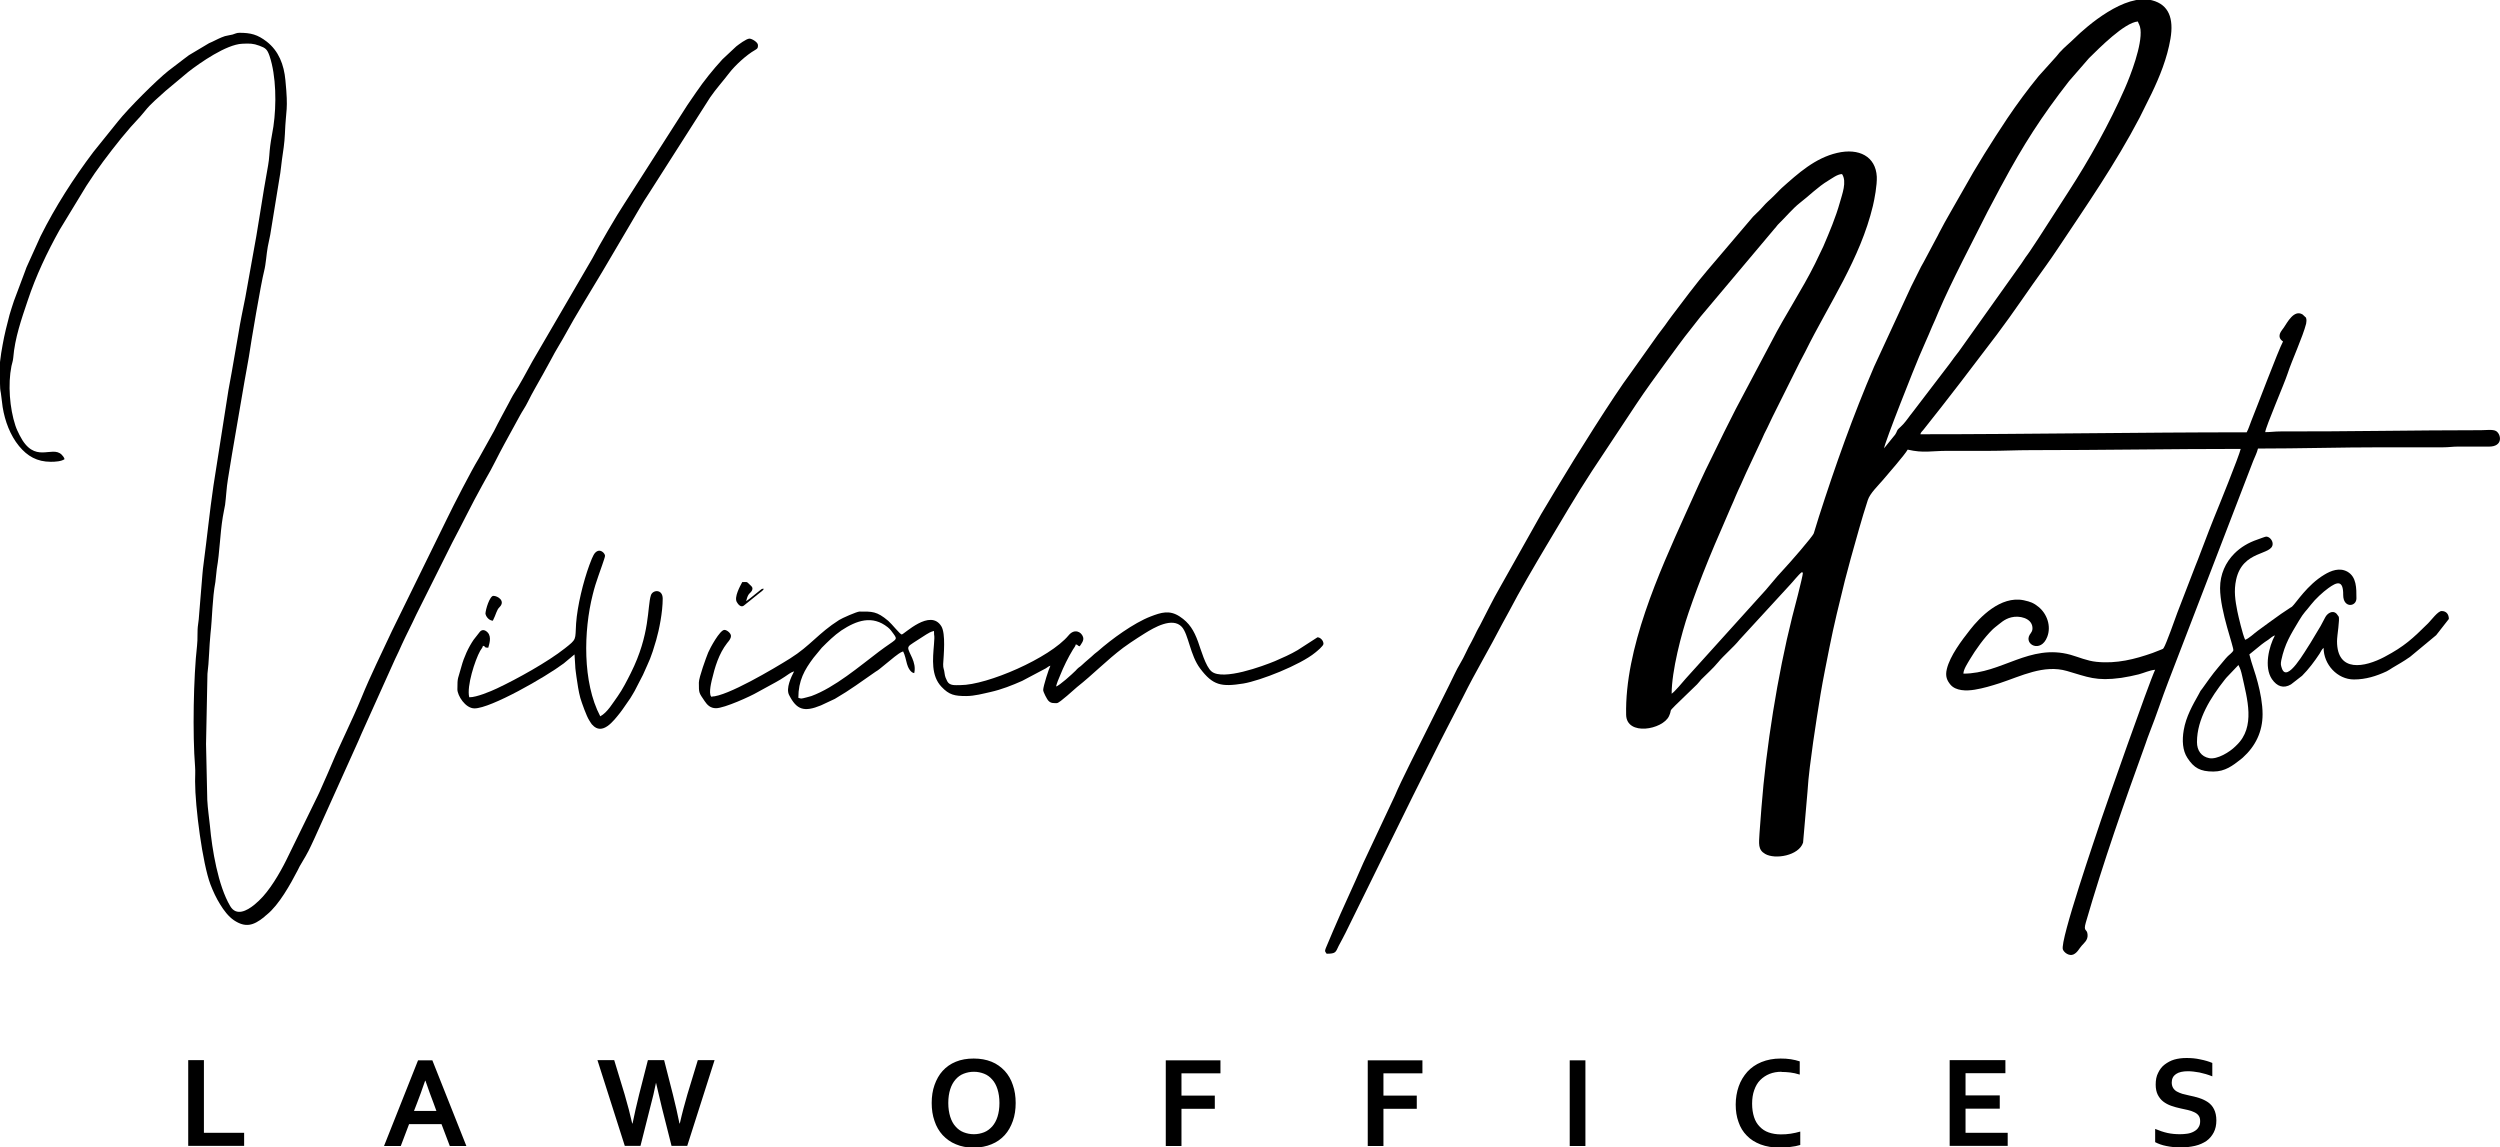 <?xml version="1.0" encoding="UTF-8"?>
<svg id="Layer_2" data-name="Layer 2" xmlns="http://www.w3.org/2000/svg" viewBox="0 0 141.73 65.03">
  <defs>
    <style>
      .cls-1 {
        fill-rule: evenodd;
      }
    </style>
  </defs>
  <g id="Layer_1-2" data-name="Layer 1">
    <g>
      <path d="m124.73,63.54c0-.12-.03-.22-.09-.3-.06-.08-.14-.14-.25-.19-.1-.05-.22-.09-.35-.12-.13-.03-.27-.06-.41-.09-.19-.04-.37-.09-.54-.15-.17-.06-.32-.14-.45-.24-.13-.1-.23-.23-.31-.38-.08-.16-.12-.35-.12-.58,0-.26.04-.48.14-.67.09-.19.21-.35.37-.47.16-.12.34-.22.54-.28.21-.06.44-.09.7-.09s.52.02.78.08c.26.05.49.12.68.2v.76c-.25-.1-.49-.17-.73-.22-.23-.04-.45-.07-.65-.07-.29,0-.52.05-.68.16-.16.11-.24.27-.24.48,0,.12.03.23.08.31.05.08.12.15.21.2.09.05.19.09.31.13.12.03.24.06.37.09.21.04.4.09.59.15.19.06.35.14.5.24.14.1.26.23.34.4.08.16.13.37.13.63s-.05.49-.15.68c-.1.19-.23.35-.41.48-.18.12-.39.22-.65.28-.26.06-.53.09-.84.09-.26,0-.53-.03-.78-.08-.26-.05-.47-.13-.64-.22v-.75c.24.1.47.18.7.23.23.05.46.07.71.07.14,0,.28-.01.41-.03.14-.02.26-.06.37-.12.11-.06.2-.13.26-.23.07-.1.1-.21.1-.35m-13.3.65h2.39v.74h-3.29v-4.86h3.16v.74h-2.26v1.26h1.94v.75h-1.94v1.37Zm-10.44-3.46c-.24,0-.47.04-.67.12-.2.08-.38.2-.53.35-.15.15-.26.34-.34.57-.08.22-.12.48-.12.77s.04.54.11.76c.07.22.18.4.32.54.14.15.31.26.51.33.2.07.43.11.69.11.19,0,.37-.01.56-.04.19-.03.37-.07.54-.12v.76c-.17.05-.35.09-.55.11-.2.03-.4.04-.61.04-.41,0-.77-.06-1.09-.18-.31-.12-.57-.28-.78-.5-.21-.21-.37-.47-.47-.77-.11-.3-.16-.63-.16-.99s.06-.72.17-1.03c.11-.32.28-.59.49-.83.21-.23.48-.42.8-.55.32-.13.68-.2,1.08-.2.21,0,.4.01.59.04.18.03.35.07.5.12v.75c-.19-.06-.37-.1-.54-.12-.17-.02-.33-.03-.49-.03Zm-12,4.21v-4.86h.89v4.86h-.89Zm-10.56,0h-.89v-4.86h3.1v.74h-2.21v1.26h1.89v.75h-1.89v2.12Zm-11.45,0h-.89v-4.86h3.1v.74h-2.21v1.26h1.89v.75h-1.89v2.12Zm-9.4-2.44c0,.37-.05.71-.16,1.02-.11.31-.26.58-.46.8-.2.22-.45.4-.75.52-.29.12-.63.19-1.01.19s-.71-.06-1.01-.19c-.3-.12-.54-.3-.75-.52-.2-.22-.36-.49-.46-.8-.11-.31-.16-.65-.16-1.02s.05-.71.16-1.02c.11-.31.26-.58.46-.8.2-.22.45-.4.75-.52.29-.12.63-.18,1.01-.18s.71.06,1.01.18c.3.12.54.3.75.52.2.22.36.49.46.8.11.31.16.65.16,1.02Zm-.92,0c0-.3-.04-.55-.11-.78-.07-.22-.17-.41-.3-.55-.13-.15-.28-.26-.46-.33-.18-.07-.37-.11-.58-.11s-.4.04-.58.11c-.18.07-.33.18-.46.33-.13.15-.23.33-.3.55-.07.22-.11.48-.11.78s.04.55.11.78c.07.22.17.41.3.55.13.15.28.26.46.33.18.07.37.11.58.11s.4-.04.58-.11c.18-.07.33-.19.46-.33.13-.15.23-.33.3-.55.07-.22.11-.48.11-.78Zm-19.47-1.15c-.09.45-.2.92-.33,1.4l-.55,2.18h-.89l-1.55-4.86h.95l.59,1.94c.18.61.32,1.16.43,1.65h.02c.11-.53.23-1.07.37-1.63l.5-1.96h.92l.5,1.96c.14.55.26,1.09.37,1.63h.02c.13-.58.28-1.13.43-1.65l.59-1.94h.95l-1.55,4.86h-.89l-.55-2.18c-.12-.49-.23-.96-.33-1.4h-.02Zm-13.09-.11c-.17.51-.33.93-.46,1.27l-.17.44h1.27l-.16-.44c-.13-.34-.29-.77-.46-1.27h-.01Zm.93,2.46h-1.84l-.47,1.24h-.95l1.93-4.86h.81l1.93,4.86h-.94l-.47-1.24Zm-13.47-3.63v4.12h2.28v.74h-3.17v-4.86h.89Z"/>
      <path class="cls-1" d="m102.21,32.47c0,.21-.54,2.25-.61,2.52-.82,3.27-1.48,7.4-1.74,10.8l-.11,1.45c-.03.58-.1.93.32,1.17.56.33,1.91.1,2.15-.64l.25-2.88c.05-.87.2-1.94.32-2.81.14-.93.27-1.83.42-2.72.15-.9.33-1.76.5-2.63.25-1.27.57-2.57.88-3.82.11-.43.21-.81.33-1.24.32-1.13.61-2.22.97-3.32.13-.39.57-.8.85-1.13.28-.33,1.25-1.44,1.41-1.73.91.21,1.33.07,2.24.07.8,0,1.59,0,2.39,0s1.52-.04,2.35-.04c3.97,0,7.91-.07,11.9-.07-.1.43-1.25,3.27-1.53,3.95-.18.44-.35.9-.52,1.34-.18.44-.32.87-.51,1.32l-1.03,2.67c-.11.31-.65,1.82-.77,1.99-.06.09-.01.04-.13.1l-.51.2c-1,.35-2.03.62-3.18.5-.52-.05-1.01-.27-1.47-.4-2.32-.64-3.89,1.07-6.07,1.07,0-.24.24-.59.36-.8.34-.57.82-1.24,1.29-1.7.07-.07.08-.07.16-.14.29-.22.5-.45.9-.55.46-.12,1.14.04,1.2.54.03.23-.07.32-.15.44-.34.56.63,1.06.99.13.24-.61-.01-1.32-.5-1.71-.27-.22-.43-.28-.83-.37-1.32-.27-2.5.98-3.04,1.67-.48.61-1.14,1.48-1.32,2.23-.1.41.01.65.21.89.3.35.89.36,1.37.28.49-.08.95-.22,1.42-.37,1.21-.4,2.5-1.07,3.81-.69,1.18.34,1.64.59,3.08.39.38-.06.67-.12.99-.2.3-.08.61-.23.93-.26-.35.73-2.84,7.84-3.05,8.47-.28.85-2.37,6.92-2.18,7.39.07.18.36.39.6.28.23-.11.31-.32.47-.5.13-.15.35-.31.33-.61-.02-.38-.26-.14-.1-.7.99-3.42,2.17-6.78,3.38-10.12.08-.22.15-.45.25-.69.37-.93.68-1.9,1.04-2.83l4.82-12.53c.09-.23.21-.45.27-.7,2.33,0,4.66-.07,6.98-.07,1.17,0,2.34,0,3.51,0,.33,0,.54-.04.82-.04h1.79c.81,0,.69-.7.4-.88-.18-.11-.6-.05-.85-.05-3.79,0-7.59.08-11.38.07-.34,0-.53.04-.86.04.02-.29,1.09-2.76,1.27-3.32.25-.77.86-2.08,1.05-2.83.02-.09.03-.23,0-.31-.07-.15.05.06-.03-.05l-.17-.16c-.49-.3-.87.46-1.07.75-.06.09-.12.15-.17.24-.14.25-.05.42.13.54-.27.5-1.51,3.8-1.79,4.48-.09.22-.16.47-.27.67-6.22,0-12.29.11-18.5.11.03-.12.09-.15.17-.25,1.42-1.78,2.79-3.58,4.16-5.39.96-1.27,1.84-2.61,2.78-3.9.24-.33.44-.63.67-.97,1.62-2.43,3.29-4.84,4.65-7.44l.68-1.37c.46-.96.88-1.99,1.07-3.11.19-1.14-.09-1.92-1.04-2.17-1.55-.41-3.7,1.46-4.41,2.16-.27.27-.53.46-.84.8-.08.09-.1.13-.19.23l-.99,1.1c-.63.77-1.22,1.57-1.78,2.4-.89,1.34-1.75,2.7-2.53,4.11-.45.81-.93,1.59-1.35,2.41-.05.09-.08.18-.14.27l-.58,1.09c-.1.2-.19.35-.29.53-.19.37-.37.75-.56,1.12l-2.1,4.54c-1.19,2.77-2.2,5.61-3.13,8.51l-.29.94c-.06.19-1.39,1.71-1.73,2.07-.47.49-.87,1.04-1.34,1.53l-4.18,4.63c-.19.22-.62.74-.81.87,0-1.29.55-3.4.96-4.6.16-.48.33-.93.49-1.37.42-1.12.87-2.22,1.35-3.31.09-.22.18-.43.28-.65l.28-.65c.1-.23.2-.44.28-.65.09-.22.19-.42.29-.64.11-.23.18-.42.29-.65l.89-1.9c.1-.24.18-.4.3-.63.11-.22.19-.41.3-.63l1.55-3.11c.11-.22.21-.39.32-.61,1.35-2.73,3.11-5.25,3.83-8.26.09-.38.24-1.17.22-1.65-.06-1.15-1.01-1.64-2.25-1.35-1.25.29-2.21,1.16-3.13,1.98-.09.08-.16.16-.24.24-.08.08-.14.14-.22.22-.33.33-.3.25-.71.71-.15.17-.31.3-.47.47l-2.57,3.02c-.58.67-1.48,1.87-2.03,2.6-.14.19-.26.35-.39.54-.14.18-.27.35-.4.53l-1.55,2.18c-.96,1.28-3.24,4.93-4.02,6.24l-.35.58c-.24.4-.47.78-.7,1.17l-2.35,4.18c-.4.69-.75,1.42-1.12,2.13-.06.12-.11.18-.17.31-.11.21-.2.43-.31.62-.23.39-.4.84-.64,1.23-.22.36-.43.85-.63,1.24l-1.24,2.49c-.4.81-1.51,2.98-1.83,3.76l-1.79,3.81c-.56,1.31-1.17,2.57-1.72,3.87l-.41.97c-.07.19-.04.17.05.31.52,0,.51-.08.68-.44.14-.27.27-.49.4-.76l3.79-7.7c.52-1.03,1.01-2.02,1.53-3.06.26-.53.51-.98.77-1.5l.58-1.13c.69-1.39,1.49-2.72,2.2-4.1l.41-.75c.57-1.1,1.45-2.6,2.08-3.66.86-1.43,1.69-2.87,2.6-4.26l2.51-3.79c.53-.8,1.11-1.59,1.67-2.36.48-.65.96-1.33,1.47-1.96.18-.22.33-.43.51-.65l4.19-4.98c.11-.11.14-.19.26-.3.35-.34.8-.87,1.16-1.15.55-.42,1.03-.92,1.63-1.28.19-.11.52-.37.78-.37.29.43,0,1.16-.12,1.6-.24.86-.59,1.68-.94,2.5l-.47.98c-.74,1.49-1.7,2.92-2.46,4.4l-2.04,3.85c-.22.44-.43.86-.65,1.29l-.65,1.33c-.55,1.09-1.05,2.22-1.55,3.33-1.51,3.35-3.44,7.63-3.36,11.38.03,1.21,2.07.84,2.43.07.19-.42-.05-.2.36-.61l1.23-1.19c.11-.11.14-.17.24-.28.33-.33.66-.62.96-.98.29-.36.92-.9,1.2-1.26l2.82-3.07c.19-.19.54-.65.72-.77m4.66-7.01c.03-.34,1.79-4.75,1.99-5.21.13-.29.24-.56.36-.83.13-.28.25-.58.37-.86.13-.28.24-.54.36-.83.74-1.74,1.95-4.02,2.78-5.68l.62-1.17c.07-.15.13-.24.21-.39,1.19-2.22,2.24-3.86,3.8-5.86l1.13-1.3c.58-.57,2.01-2.02,2.77-2.08.03.11.12.2.15.45.1.89-.56,2.6-.89,3.35-.87,1.99-2.02,4.04-3.2,5.86l-1.68,2.61c-.17.25-.33.49-.49.74-.08.13-.16.22-.25.35-.09.13-.16.24-.24.36l-3.55,4.99c-.18.23-.35.45-.51.68l-2.1,2.75c-.19.23-.34.47-.54.69l-.15.15c-.21.19-.16.15-.25.34-.04.09-.08.13-.14.2l-.55.68Zm0,0l-4.66,7.01"/>
      <path class="cls-1" d="m0,21.4h0v.34c0,.19.01.37.05.55l.1.79c.13.8.43,1.6.93,2.21.47.57,1.02.89,1.8.89.25,0,.6-.02.78-.15-.03-.1-.09-.18-.16-.25-.56-.56-1.54.58-2.39-1.11-.1-.21-.16-.31-.24-.55-.32-.97-.43-2.33-.22-3.37.04-.19.08-.26.1-.46.09-1.13.47-2.21.82-3.25.46-1.39,1.1-2.74,1.81-4.01l1.52-2.5c.6-.94,1.27-1.82,1.97-2.69.1-.12.17-.2.27-.32.34-.43.76-.82,1.08-1.23.33-.42.78-.78,1.17-1.14l1.28-1.07c.68-.53,2.16-1.56,3.06-1.6.43-.02.62-.02.97.11.36.13.45.21.58.58.38,1.13.4,2.76.22,4-.06.4-.13.69-.18,1.09-.05.36-.05.74-.12,1.11-.33,1.78-.57,3.6-.91,5.36l-.38,2.12c-.14.7-.29,1.4-.4,2.1l-.37,2.13c-.07.36-.13.7-.19,1.04l-.85,5.42c-.22,1.5-.36,2.93-.56,4.43-.03.21-.04.33-.06.54l-.19,2.31c-.01.14-.03.42-.06.58-.06.38-.01.82-.06,1.21-.2,1.75-.26,5.02-.11,6.87.02.24,0,.57,0,.82,0,1.44.42,4.65.87,5.84.15.39.33.78.55,1.13.2.33.47.69.78.9.66.44,1.11.3,1.7-.17.07-.06.09-.09.16-.14.7-.56,1.35-1.74,1.76-2.53.05-.09.06-.13.11-.22.23-.39.46-.76.65-1.18.08-.17.13-.29.2-.43l2.47-5.48c.05-.13.12-.29.19-.44l1.9-4.22c.14-.29.26-.54.39-.84.12-.27.27-.56.4-.83.15-.29.26-.54.4-.83l2.05-4.1c.57-1.07,1.1-2.17,1.69-3.23.08-.13.13-.25.21-.38.38-.64.7-1.34,1.06-1.99l.87-1.59c.15-.28.31-.49.45-.78.27-.55.58-1.06.87-1.59l.44-.8c.27-.53.6-1.03.88-1.55.38-.72,1.56-2.65,2.05-3.47l1.59-2.7c.35-.58.66-1.16,1.04-1.72l3.47-5.44c.33-.48.73-.92,1.08-1.38.33-.43.98-1.03,1.46-1.3.15-.09.17-.11.17-.28s-.35-.37-.48-.37c-.18,0-.62.34-.75.44l-.77.72s-.01.01-.02.02c-.54.59-1.04,1.21-1.49,1.87-.17.26-.33.47-.5.73l-3.58,5.6c-.37.55-1.45,2.4-1.8,3.08l-3.39,5.82c-.36.65-.71,1.32-1.11,1.94-.09.14-.14.27-.22.41-.08.14-.13.24-.21.39-.08.15-.14.25-.22.41-.15.29-.28.52-.42.81l-.88,1.58c-.39.63-1.46,2.71-1.79,3.4l-3.12,6.36c-.58,1.25-1.21,2.51-1.73,3.79-.53,1.29-1.17,2.53-1.71,3.82-.06.14-.11.27-.18.42l-.38.86c-.07.16-.13.3-.2.44l-1.8,3.68c-.37.74-.94,1.72-1.55,2.29l-.26.23c-.41.33-1.01.66-1.36.07-.69-1.16-1.03-3.22-1.15-4.56-.05-.49-.12-.92-.15-1.46l-.07-3.17.08-3.98c.09-.67.1-1.58.17-2.25.11-.97.1-2,.28-2.96l.08-.74c.17-.98.18-1.97.34-2.94.04-.27.09-.43.13-.69.06-.45.08-.98.16-1.45.08-.48.16-.96.23-1.41l.71-4.14c.08-.49.17-.89.25-1.4.11-.77.69-4.19.86-4.84.11-.43.13-.96.21-1.39.05-.22.1-.46.14-.68l.57-3.5c.04-.24.05-.46.09-.73.07-.48.15-.98.17-1.47.06-1.5.2-1.3.03-3.06-.08-.88-.38-1.66-1.06-2.19-.52-.4-.9-.5-1.55-.5-.17,0-.24.06-.39.1-.16.04-.28.05-.43.09-.27.09-.47.2-.72.32-.07.03-.12.05-.18.08l-1.14.68c-.1.07-.18.13-.28.21l-.89.68c-.69.55-2.26,2.12-2.85,2.86l-1.4,1.74c-1.13,1.5-2.15,3.09-2.99,4.77l-.8,1.77c-.06.14-.08.25-.14.38l-.57,1.52c-.09.28-.17.51-.25.79-.07.27-.15.57-.21.83-.07.29-.13.58-.18.86-.12.64-.2,1.24-.2,1.89"/>
      <path class="cls-1" d="m40.4,39.52c-.27,0-.09-.78-.05-.95.18-.76.4-1.5.87-2.11.08-.1.22-.24.22-.41,0-.15-.23-.34-.37-.34-.26,0-.82,1.04-.92,1.28-.11.27-.53,1.41-.53,1.71,0,.61,0,.56.33,1.05.14.21.32.4.64.4.48,0,1.99-.69,2.34-.9l1.06-.58c.09-.06.17-.09.26-.15.1-.06.16-.1.25-.16.16-.1.33-.25.52-.3-.17.32-.47.96-.29,1.33.43.86.86.99,1.81.6l.79-.37c.91-.53,1.48-.97,2.31-1.54.09-.06.14-.08.22-.15l.86-.7c.12-.09.33-.26.48-.3.1.18.16.49.22.71.05.19.2.5.41.52.15-.63-.34-1.16-.34-1.42,0-.14.2-.23.29-.3l.73-.47c.15-.09.24-.15.44-.2,0,.45.05.08,0,.75-.07.86-.17,1.78.42,2.41.44.47.75.53,1.41.53.47,0,.97-.14,1.38-.23.62-.14,1.23-.38,1.79-.63l1.34-.71c.09-.05.15-.12.26-.15-.08.15-.41,1.16-.41,1.38,0,.11.22.54.31.62.14.14.29.12.47.12.15,0,1-.8,1.14-.91.9-.71,1.7-1.54,2.62-2.23.27-.2.53-.37.82-.56.14-.09.27-.17.41-.26.5-.31,1.56-.94,2.09-.36.38.42.47,1.61,1.04,2.36.72.96,1.2,1.05,2.45.85.96-.16,3.22-1.05,4.07-1.75.1-.08.47-.38.47-.5,0-.19-.18-.37-.34-.37l-1.13.73c-.37.22-.88.45-1.28.62-.68.28-2.94,1.12-3.59.59-.34-.27-.62-1.28-.77-1.69-.23-.63-.49-1.07-1.04-1.43-.58-.38-1.05-.23-1.65,0-.96.37-2.22,1.29-2.99,1.97-.08.07-.11.08-.19.15-.24.23-.47.4-.71.63-.08.08-.1.08-.19.15-.07.06-.11.1-.17.17-.2.2-.93.86-1.11.9.04-.18.15-.45.23-.63.2-.5.45-1.01.73-1.47.07-.11.13-.17.16-.29.18.05.04.06.22.11.09-.14.26-.33.19-.53-.1-.3-.49-.49-.82-.09-1.07,1.29-4.62,2.82-6.13,2.82-.29,0-.61.05-.75-.22-.07-.14-.13-.26-.15-.45-.02-.23-.09-.27-.08-.52.03-.51.15-1.72-.1-2.14-.63-1.04-2.12.46-2.25.46-.09,0-.57-.61-.76-.77-.66-.56-.92-.53-1.63-.53-.15,0-1.01.38-1.16.48-1.18.75-1.63,1.46-2.78,2.18-.91.57-3.59,2.16-4.45,2.16m5.11.11c-.1,0-.1-.02-.19-.04,0-.98.35-1.59.86-2.27l.47-.57c.35-.35.69-.69,1.11-.98.87-.57,1.75-.88,2.63-.18.14.11.23.24.33.38.27.37.15.26-.83,1-1.1.83-2.5,2.03-3.83,2.52-.07.02-.49.14-.56.14Z"/>
      <path class="cls-1" d="m125.86,33.33c0,1.34.81,3.41.75,3.55-.06.13-.25.25-.35.36l-.09.1c-.7.84-.63.73-1.32,1.7-.04.05-.06.07-.1.13-.04.07-.06.11-.09.17-.36.64-.73,1.29-.86,2.05-.1.58-.07,1.16.21,1.58.37.57.73.77,1.47.77.67,0,1.1-.34,1.55-.69l.12-.1c.71-.64,1.12-1.46,1.12-2.46,0-.59-.13-1.25-.27-1.78-.13-.53-.35-1.07-.48-1.61l.7-.57c.11-.09.25-.18.37-.26.11-.08.26-.22.38-.25-.34.63-.63,1.8-.17,2.48.29.42.66.55,1.08.3l.63-.49c.37-.37.7-.81.99-1.25.08-.12.12-.25.23-.33,0,.94.78,1.79,1.72,1.79.67,0,1.27-.19,1.85-.46.14-.07.2-.12.33-.2.41-.25.57-.32,1.01-.63l1.47-1.22.72-.92c0-.25-.13-.45-.41-.45-.21,0-.59.52-.76.69-.89.88-1.35,1.31-2.46,1.9-1.14.61-2.71.92-2.71-.88,0-.33.17-1.25.09-1.4-.01-.02-.1-.13-.11-.15-.23-.24-.54-.02-.65.2-.09.16-.17.32-.26.49l-.57.95c-.31.46-1.34,2.33-1.63,1.44-.06-.18-.07-.24-.03-.45.2-.94.53-1.45,1-2.24.29-.49.4-.54.69-.92.24-.31.66-.7.98-.93.47-.34.85-.5.84.39,0,.76.75.68.75.19,0-.58.01-1.21-.51-1.51-.45-.25-.93-.06-1.31.17-.97.58-1.6,1.6-1.82,1.8-.06.05-.02.02-.09.06l-.54.36c-.24.17-.43.31-.67.48l-.67.49c-.18.13-.5.44-.7.5-.14-.29-.38-1.32-.44-1.61-.12-.61-.21-1.16-.07-1.8.37-1.7,2.07-1.36,2.07-2.03,0-.2-.18-.41-.37-.41-.05,0-.41.14-.5.17-.5.17-.94.43-1.3.79-.5.5-.81,1.18-.81,1.95m-1.31,8.73c0-1.3.79-2.53,1.56-3.51.06-.08.12-.15.19-.22,0,0,.01-.01.02-.02l.58-.61c.11.21.15.34.21.61.28,1.29.78,2.9-.32,3.94l-.04.04s-.01.01-.02.02c-.32.32-1.03.76-1.49.67-.45-.09-.69-.44-.69-.91Z"/>
      <path class="cls-1" d="m26.6,39.52c-.15-.62.33-2.1.62-2.62.06-.11.13-.16.16-.29.21.06.03.11.3.11.04-.16.21-.6-.03-.86-.13-.14-.3-.2-.44-.05l-.36.46c-.3.44-.55.99-.69,1.51-.2.75-.23.57-.23,1.3,0,.35.45,1.08.97,1.08.92,0,4.02-1.77,5.06-2.55l.61-.51.04.63c0,.18.05.46.07.64.06.42.12.83.22,1.2.08.27.35,1.03.5,1.26.04.06.1.17.15.23,0,0,.01.01.02.02.58.66,1.22-.22,1.59-.68.07-.09.08-.1.14-.19l.43-.62c.1-.15.15-.26.25-.42l.47-.91c.4-.91.43-.88.75-1.97.17-.59.37-1.59.37-2.35,0-.56-.57-.51-.67-.19-.21.65-.03,2.2-1.14,4.41-.21.42-.47.93-.74,1.31-.27.37-.58.92-.99,1.14-1.02-1.93-.94-4.87-.43-6.89.1-.41.2-.72.33-1.09.06-.19.37-1.01.37-1.12,0-.14-.29-.47-.57-.16-.11.12-.26.52-.32.69-.34.93-.68,2.3-.75,3.31-.06.94.06.86-.64,1.41-.96.76-2.7,1.73-3.85,2.27-.36.17-1.15.5-1.55.5"/>
      <path class="cls-1" d="m42.3,34.08c.02-.1.08-.28.13-.36.07-.11.19-.16.22-.3.04-.14-.08-.21-.17-.3-.16-.16-.12-.12-.4-.12-.12.22-.47.85-.31,1.13.07.13.23.32.39.21l.87-.7c.08-.07.31-.21.25-.27l-.09.02c-.08.05-.06.05-.13.1-.09.07-.16.13-.25.2-.18.14-.32.27-.51.39"/>
      <path class="cls-1" d="m27.53,34.82c0,.05.13.35.41.37.19-.37.21-.61.38-.77.35-.35-.1-.64-.35-.64-.2,0-.45.77-.45,1.04"/>
    </g>
  </g>
</svg>